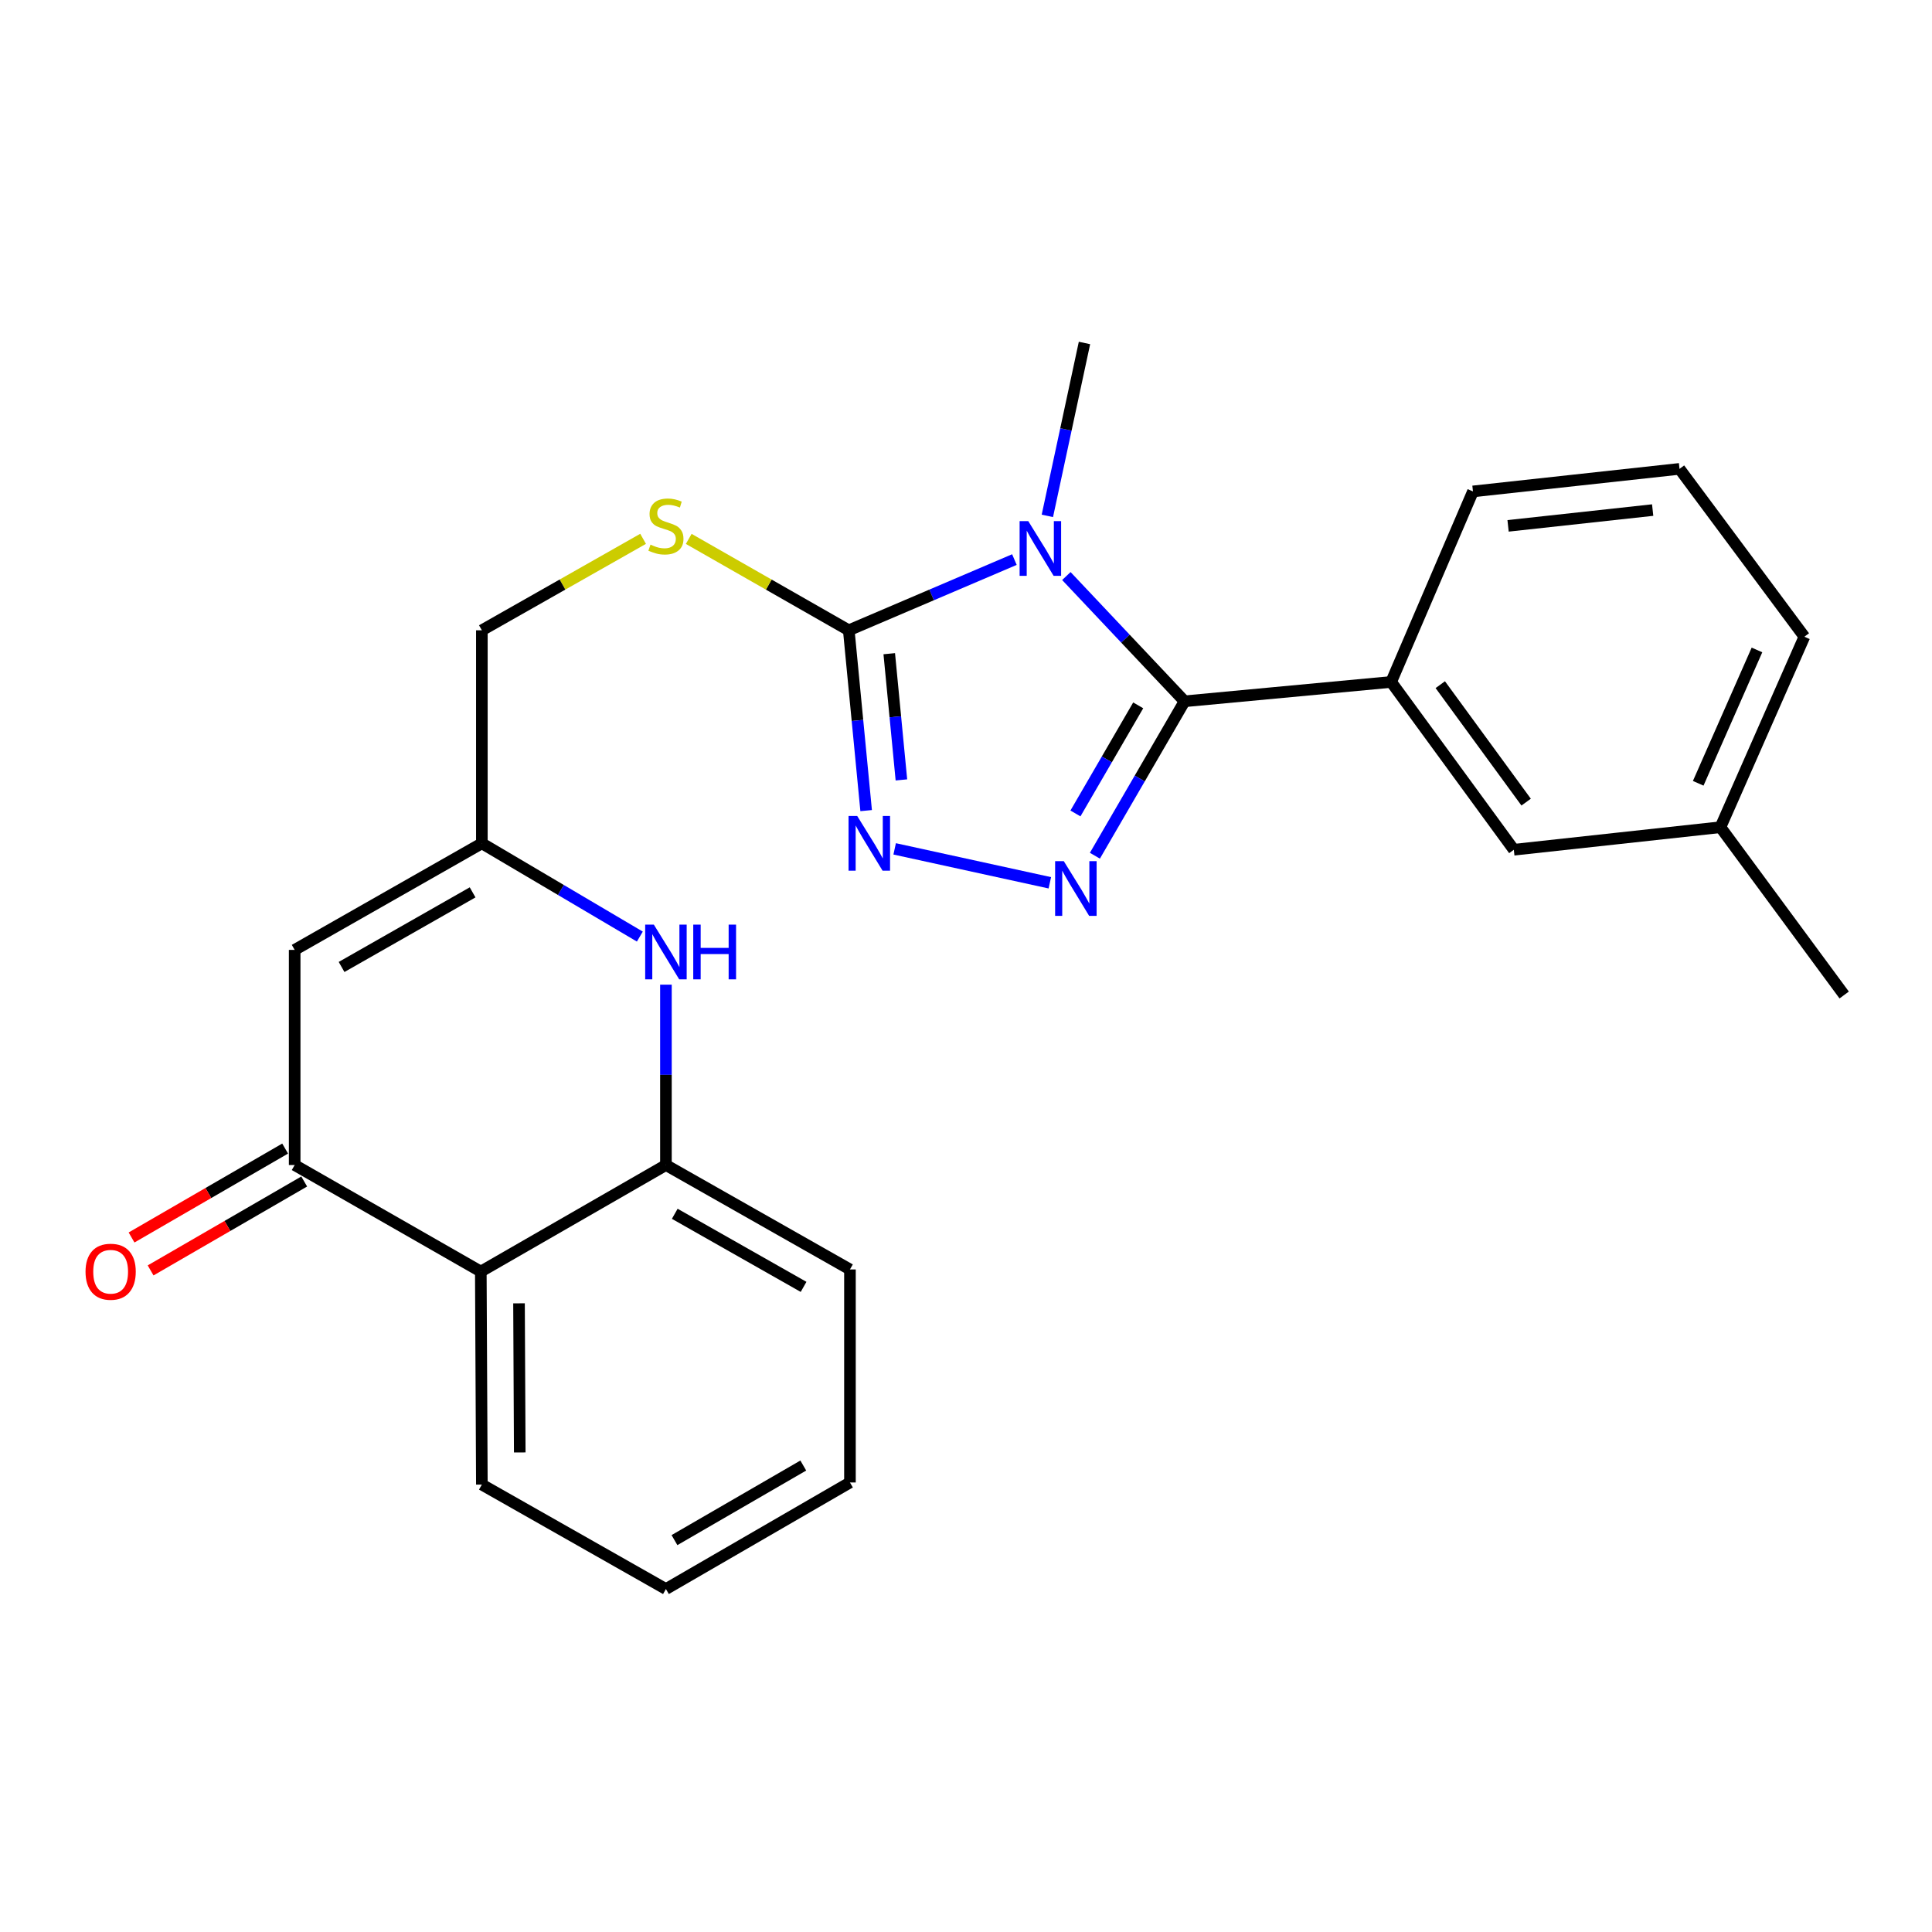 <?xml version='1.0' encoding='iso-8859-1'?>
<svg version='1.1' baseProfile='full'
              xmlns='http://www.w3.org/2000/svg'
                      xmlns:rdkit='http://www.rdkit.org/xml'
                      xmlns:xlink='http://www.w3.org/1999/xlink'
                  xml:space='preserve'
width='1000px' height='1000px' viewBox='0 0 1000 1000'>
<!-- END OF HEADER -->
<rect style='opacity:1.0;fill:#FFFFFF;stroke:none' width='1000' height='1000' x='0' y='0'> </rect>
<path class='bond-0' d='M 551.948,298.159 L 582.538,330.574' style='fill:none;fill-rule:evenodd;stroke:#0000FF;stroke-width:6px;stroke-linecap:butt;stroke-linejoin:miter;stroke-opacity:1' />
<path class='bond-0' d='M 582.538,330.574 L 613.128,362.989' style='fill:none;fill-rule:evenodd;stroke:#000000;stroke-width:6px;stroke-linecap:butt;stroke-linejoin:miter;stroke-opacity:1' />
<path class='bond-2' d='M 525.054,289.634 L 482.188,307.937' style='fill:none;fill-rule:evenodd;stroke:#0000FF;stroke-width:6px;stroke-linecap:butt;stroke-linejoin:miter;stroke-opacity:1' />
<path class='bond-2' d='M 482.188,307.937 L 439.323,326.239' style='fill:none;fill-rule:evenodd;stroke:#000000;stroke-width:6px;stroke-linecap:butt;stroke-linejoin:miter;stroke-opacity:1' />
<path class='bond-15' d='M 542.113,267.018 L 551.718,222.269' style='fill:none;fill-rule:evenodd;stroke:#0000FF;stroke-width:6px;stroke-linecap:butt;stroke-linejoin:miter;stroke-opacity:1' />
<path class='bond-15' d='M 551.718,222.269 L 561.323,177.521' style='fill:none;fill-rule:evenodd;stroke:#000000;stroke-width:6px;stroke-linecap:butt;stroke-linejoin:miter;stroke-opacity:1' />
<path class='bond-1' d='M 613.128,362.989 L 589.923,402.954' style='fill:none;fill-rule:evenodd;stroke:#000000;stroke-width:6px;stroke-linecap:butt;stroke-linejoin:miter;stroke-opacity:1' />
<path class='bond-1' d='M 589.923,402.954 L 566.718,442.919' style='fill:none;fill-rule:evenodd;stroke:#0000FF;stroke-width:6px;stroke-linecap:butt;stroke-linejoin:miter;stroke-opacity:1' />
<path class='bond-1' d='M 589.135,365.09 L 572.892,393.065' style='fill:none;fill-rule:evenodd;stroke:#000000;stroke-width:6px;stroke-linecap:butt;stroke-linejoin:miter;stroke-opacity:1' />
<path class='bond-1' d='M 572.892,393.065 L 556.649,421.041' style='fill:none;fill-rule:evenodd;stroke:#0000FF;stroke-width:6px;stroke-linecap:butt;stroke-linejoin:miter;stroke-opacity:1' />
<path class='bond-10' d='M 613.128,362.989 L 720.063,352.978' style='fill:none;fill-rule:evenodd;stroke:#000000;stroke-width:6px;stroke-linecap:butt;stroke-linejoin:miter;stroke-opacity:1' />
<path class='bond-25' d='M 543.394,456.933 L 463.077,439.371' style='fill:none;fill-rule:evenodd;stroke:#0000FF;stroke-width:6px;stroke-linecap:butt;stroke-linejoin:miter;stroke-opacity:1' />
<path class='bond-3' d='M 439.323,326.239 L 443.819,372.905' style='fill:none;fill-rule:evenodd;stroke:#000000;stroke-width:6px;stroke-linecap:butt;stroke-linejoin:miter;stroke-opacity:1' />
<path class='bond-3' d='M 443.819,372.905 L 448.315,419.57' style='fill:none;fill-rule:evenodd;stroke:#0000FF;stroke-width:6px;stroke-linecap:butt;stroke-linejoin:miter;stroke-opacity:1' />
<path class='bond-3' d='M 460.274,338.35 L 463.421,371.016' style='fill:none;fill-rule:evenodd;stroke:#000000;stroke-width:6px;stroke-linecap:butt;stroke-linejoin:miter;stroke-opacity:1' />
<path class='bond-3' d='M 463.421,371.016 L 466.569,403.682' style='fill:none;fill-rule:evenodd;stroke:#0000FF;stroke-width:6px;stroke-linecap:butt;stroke-linejoin:miter;stroke-opacity:1' />
<path class='bond-11' d='M 439.323,326.239 L 397.906,302.586' style='fill:none;fill-rule:evenodd;stroke:#000000;stroke-width:6px;stroke-linecap:butt;stroke-linejoin:miter;stroke-opacity:1' />
<path class='bond-11' d='M 397.906,302.586 L 356.489,278.933' style='fill:none;fill-rule:evenodd;stroke:#CCCC00;stroke-width:6px;stroke-linecap:butt;stroke-linejoin:miter;stroke-opacity:1' />
<path class='bond-4' d='M 152.521,603.018 L 152.521,491.663' style='fill:none;fill-rule:evenodd;stroke:#000000;stroke-width:6px;stroke-linecap:butt;stroke-linejoin:miter;stroke-opacity:1' />
<path class='bond-7' d='M 152.521,603.018 L 248.866,658.16' style='fill:none;fill-rule:evenodd;stroke:#000000;stroke-width:6px;stroke-linecap:butt;stroke-linejoin:miter;stroke-opacity:1' />
<path class='bond-12' d='M 147.588,594.497 L 107.838,617.508' style='fill:none;fill-rule:evenodd;stroke:#000000;stroke-width:6px;stroke-linecap:butt;stroke-linejoin:miter;stroke-opacity:1' />
<path class='bond-12' d='M 107.838,617.508 L 68.089,640.519' style='fill:none;fill-rule:evenodd;stroke:#FF0000;stroke-width:6px;stroke-linecap:butt;stroke-linejoin:miter;stroke-opacity:1' />
<path class='bond-12' d='M 157.454,611.54 L 117.705,634.551' style='fill:none;fill-rule:evenodd;stroke:#000000;stroke-width:6px;stroke-linecap:butt;stroke-linejoin:miter;stroke-opacity:1' />
<path class='bond-12' d='M 117.705,634.551 L 77.956,657.563' style='fill:none;fill-rule:evenodd;stroke:#FF0000;stroke-width:6px;stroke-linecap:butt;stroke-linejoin:miter;stroke-opacity:1' />
<path class='bond-5' d='M 331.179,484.773 L 290.296,460.636' style='fill:none;fill-rule:evenodd;stroke:#0000FF;stroke-width:6px;stroke-linecap:butt;stroke-linejoin:miter;stroke-opacity:1' />
<path class='bond-5' d='M 290.296,460.636 L 249.413,436.5' style='fill:none;fill-rule:evenodd;stroke:#000000;stroke-width:6px;stroke-linecap:butt;stroke-linejoin:miter;stroke-opacity:1' />
<path class='bond-9' d='M 344.685,509.663 L 344.685,556.341' style='fill:none;fill-rule:evenodd;stroke:#0000FF;stroke-width:6px;stroke-linecap:butt;stroke-linejoin:miter;stroke-opacity:1' />
<path class='bond-9' d='M 344.685,556.341 L 344.685,603.018' style='fill:none;fill-rule:evenodd;stroke:#000000;stroke-width:6px;stroke-linecap:butt;stroke-linejoin:miter;stroke-opacity:1' />
<path class='bond-6' d='M 152.521,491.663 L 249.413,436.5' style='fill:none;fill-rule:evenodd;stroke:#000000;stroke-width:6px;stroke-linecap:butt;stroke-linejoin:miter;stroke-opacity:1' />
<path class='bond-6' d='M 176.798,500.503 L 244.622,461.888' style='fill:none;fill-rule:evenodd;stroke:#000000;stroke-width:6px;stroke-linecap:butt;stroke-linejoin:miter;stroke-opacity:1' />
<path class='bond-18' d='M 248.866,658.16 L 249.413,768.421' style='fill:none;fill-rule:evenodd;stroke:#000000;stroke-width:6px;stroke-linecap:butt;stroke-linejoin:miter;stroke-opacity:1' />
<path class='bond-18' d='M 268.641,674.601 L 269.024,751.784' style='fill:none;fill-rule:evenodd;stroke:#000000;stroke-width:6px;stroke-linecap:butt;stroke-linejoin:miter;stroke-opacity:1' />
<path class='bond-27' d='M 248.866,658.16 L 344.685,603.018' style='fill:none;fill-rule:evenodd;stroke:#000000;stroke-width:6px;stroke-linecap:butt;stroke-linejoin:miter;stroke-opacity:1' />
<path class='bond-8' d='M 249.413,436.5 L 249.413,326.239' style='fill:none;fill-rule:evenodd;stroke:#000000;stroke-width:6px;stroke-linecap:butt;stroke-linejoin:miter;stroke-opacity:1' />
<path class='bond-19' d='M 344.685,603.018 L 439.935,657.066' style='fill:none;fill-rule:evenodd;stroke:#000000;stroke-width:6px;stroke-linecap:butt;stroke-linejoin:miter;stroke-opacity:1' />
<path class='bond-19' d='M 349.254,628.254 L 415.929,666.087' style='fill:none;fill-rule:evenodd;stroke:#000000;stroke-width:6px;stroke-linecap:butt;stroke-linejoin:miter;stroke-opacity:1' />
<path class='bond-13' d='M 720.063,352.978 L 783.552,439.826' style='fill:none;fill-rule:evenodd;stroke:#000000;stroke-width:6px;stroke-linecap:butt;stroke-linejoin:miter;stroke-opacity:1' />
<path class='bond-13' d='M 745.484,354.383 L 789.927,415.176' style='fill:none;fill-rule:evenodd;stroke:#000000;stroke-width:6px;stroke-linecap:butt;stroke-linejoin:miter;stroke-opacity:1' />
<path class='bond-17' d='M 720.063,352.978 L 762.404,254.358' style='fill:none;fill-rule:evenodd;stroke:#000000;stroke-width:6px;stroke-linecap:butt;stroke-linejoin:miter;stroke-opacity:1' />
<path class='bond-14' d='M 332.866,278.896 L 291.14,302.567' style='fill:none;fill-rule:evenodd;stroke:#CCCC00;stroke-width:6px;stroke-linecap:butt;stroke-linejoin:miter;stroke-opacity:1' />
<path class='bond-14' d='M 291.14,302.567 L 249.413,326.239' style='fill:none;fill-rule:evenodd;stroke:#000000;stroke-width:6px;stroke-linecap:butt;stroke-linejoin:miter;stroke-opacity:1' />
<path class='bond-16' d='M 783.552,439.826 L 890.498,428.163' style='fill:none;fill-rule:evenodd;stroke:#000000;stroke-width:6px;stroke-linecap:butt;stroke-linejoin:miter;stroke-opacity:1' />
<path class='bond-22' d='M 890.498,428.163 L 954.545,515.011' style='fill:none;fill-rule:evenodd;stroke:#000000;stroke-width:6px;stroke-linecap:butt;stroke-linejoin:miter;stroke-opacity:1' />
<path class='bond-26' d='M 890.498,428.163 L 933.944,329.565' style='fill:none;fill-rule:evenodd;stroke:#000000;stroke-width:6px;stroke-linecap:butt;stroke-linejoin:miter;stroke-opacity:1' />
<path class='bond-26' d='M 878.994,405.432 L 909.406,336.413' style='fill:none;fill-rule:evenodd;stroke:#000000;stroke-width:6px;stroke-linecap:butt;stroke-linejoin:miter;stroke-opacity:1' />
<path class='bond-20' d='M 762.404,254.358 L 869.317,242.684' style='fill:none;fill-rule:evenodd;stroke:#000000;stroke-width:6px;stroke-linecap:butt;stroke-linejoin:miter;stroke-opacity:1' />
<path class='bond-20' d='M 780.578,272.184 L 855.417,264.012' style='fill:none;fill-rule:evenodd;stroke:#000000;stroke-width:6px;stroke-linecap:butt;stroke-linejoin:miter;stroke-opacity:1' />
<path class='bond-23' d='M 249.413,768.421 L 344.685,822.479' style='fill:none;fill-rule:evenodd;stroke:#000000;stroke-width:6px;stroke-linecap:butt;stroke-linejoin:miter;stroke-opacity:1' />
<path class='bond-24' d='M 439.935,657.066 L 439.935,767.327' style='fill:none;fill-rule:evenodd;stroke:#000000;stroke-width:6px;stroke-linecap:butt;stroke-linejoin:miter;stroke-opacity:1' />
<path class='bond-21' d='M 869.317,242.684 L 933.944,329.565' style='fill:none;fill-rule:evenodd;stroke:#000000;stroke-width:6px;stroke-linecap:butt;stroke-linejoin:miter;stroke-opacity:1' />
<path class='bond-28' d='M 344.685,822.479 L 439.935,767.327' style='fill:none;fill-rule:evenodd;stroke:#000000;stroke-width:6px;stroke-linecap:butt;stroke-linejoin:miter;stroke-opacity:1' />
<path class='bond-28' d='M 349.104,797.164 L 415.78,758.557' style='fill:none;fill-rule:evenodd;stroke:#000000;stroke-width:6px;stroke-linecap:butt;stroke-linejoin:miter;stroke-opacity:1' />
<path  class='atom-0' d='M 532.23 269.738
L 541.51 284.738
Q 542.43 286.218, 543.91 288.898
Q 545.39 291.578, 545.47 291.738
L 545.47 269.738
L 549.23 269.738
L 549.23 298.058
L 545.35 298.058
L 535.39 281.658
Q 534.23 279.738, 532.99 277.538
Q 531.79 275.338, 531.43 274.658
L 531.43 298.058
L 527.75 298.058
L 527.75 269.738
L 532.23 269.738
' fill='#0000FF'/>
<path  class='atom-2' d='M 550.61 445.72
L 559.89 460.72
Q 560.81 462.2, 562.29 464.88
Q 563.77 467.56, 563.85 467.72
L 563.85 445.72
L 567.61 445.72
L 567.61 474.04
L 563.73 474.04
L 553.77 457.64
Q 552.61 455.72, 551.37 453.52
Q 550.17 451.32, 549.81 450.64
L 549.81 474.04
L 546.13 474.04
L 546.13 445.72
L 550.61 445.72
' fill='#0000FF'/>
<path  class='atom-4' d='M 443.686 422.34
L 452.966 437.34
Q 453.886 438.82, 455.366 441.5
Q 456.846 444.18, 456.926 444.34
L 456.926 422.34
L 460.686 422.34
L 460.686 450.66
L 456.806 450.66
L 446.846 434.26
Q 445.686 432.34, 444.446 430.14
Q 443.246 427.94, 442.886 427.26
L 442.886 450.66
L 439.206 450.66
L 439.206 422.34
L 443.686 422.34
' fill='#0000FF'/>
<path  class='atom-6' d='M 338.425 478.586
L 347.705 493.586
Q 348.625 495.066, 350.105 497.746
Q 351.585 500.426, 351.665 500.586
L 351.665 478.586
L 355.425 478.586
L 355.425 506.906
L 351.545 506.906
L 341.585 490.506
Q 340.425 488.586, 339.185 486.386
Q 337.985 484.186, 337.625 483.506
L 337.625 506.906
L 333.945 506.906
L 333.945 478.586
L 338.425 478.586
' fill='#0000FF'/>
<path  class='atom-6' d='M 358.825 478.586
L 362.665 478.586
L 362.665 490.626
L 377.145 490.626
L 377.145 478.586
L 380.985 478.586
L 380.985 506.906
L 377.145 506.906
L 377.145 493.826
L 362.665 493.826
L 362.665 506.906
L 358.825 506.906
L 358.825 478.586
' fill='#0000FF'/>
<path  class='atom-12' d='M 336.685 281.911
Q 337.005 282.031, 338.325 282.591
Q 339.645 283.151, 341.085 283.511
Q 342.565 283.831, 344.005 283.831
Q 346.685 283.831, 348.245 282.551
Q 349.805 281.231, 349.805 278.951
Q 349.805 277.391, 349.005 276.431
Q 348.245 275.471, 347.045 274.951
Q 345.845 274.431, 343.845 273.831
Q 341.325 273.071, 339.805 272.351
Q 338.325 271.631, 337.245 270.111
Q 336.205 268.591, 336.205 266.031
Q 336.205 262.471, 338.605 260.271
Q 341.045 258.071, 345.845 258.071
Q 349.125 258.071, 352.845 259.631
L 351.925 262.711
Q 348.525 261.311, 345.965 261.311
Q 343.205 261.311, 341.685 262.471
Q 340.165 263.591, 340.205 265.551
Q 340.205 267.071, 340.965 267.991
Q 341.765 268.911, 342.885 269.431
Q 344.045 269.951, 345.965 270.551
Q 348.525 271.351, 350.045 272.151
Q 351.565 272.951, 352.645 274.591
Q 353.765 276.191, 353.765 278.951
Q 353.765 282.871, 351.125 284.991
Q 348.525 287.071, 344.165 287.071
Q 341.645 287.071, 339.725 286.511
Q 337.845 285.991, 335.605 285.071
L 336.685 281.911
' fill='#CCCC00'/>
<path  class='atom-13' d='M 44.271 658.24
Q 44.271 651.44, 47.631 647.64
Q 50.991 643.84, 57.271 643.84
Q 63.551 643.84, 66.911 647.64
Q 70.271 651.44, 70.271 658.24
Q 70.271 665.12, 66.871 669.04
Q 63.471 672.92, 57.271 672.92
Q 51.031 672.92, 47.631 669.04
Q 44.271 665.16, 44.271 658.24
M 57.271 669.72
Q 61.591 669.72, 63.911 666.84
Q 66.271 663.92, 66.271 658.24
Q 66.271 652.68, 63.911 649.88
Q 61.591 647.04, 57.271 647.04
Q 52.951 647.04, 50.591 649.84
Q 48.271 652.64, 48.271 658.24
Q 48.271 663.96, 50.591 666.84
Q 52.951 669.72, 57.271 669.72
' fill='#FF0000'/>
</svg>
